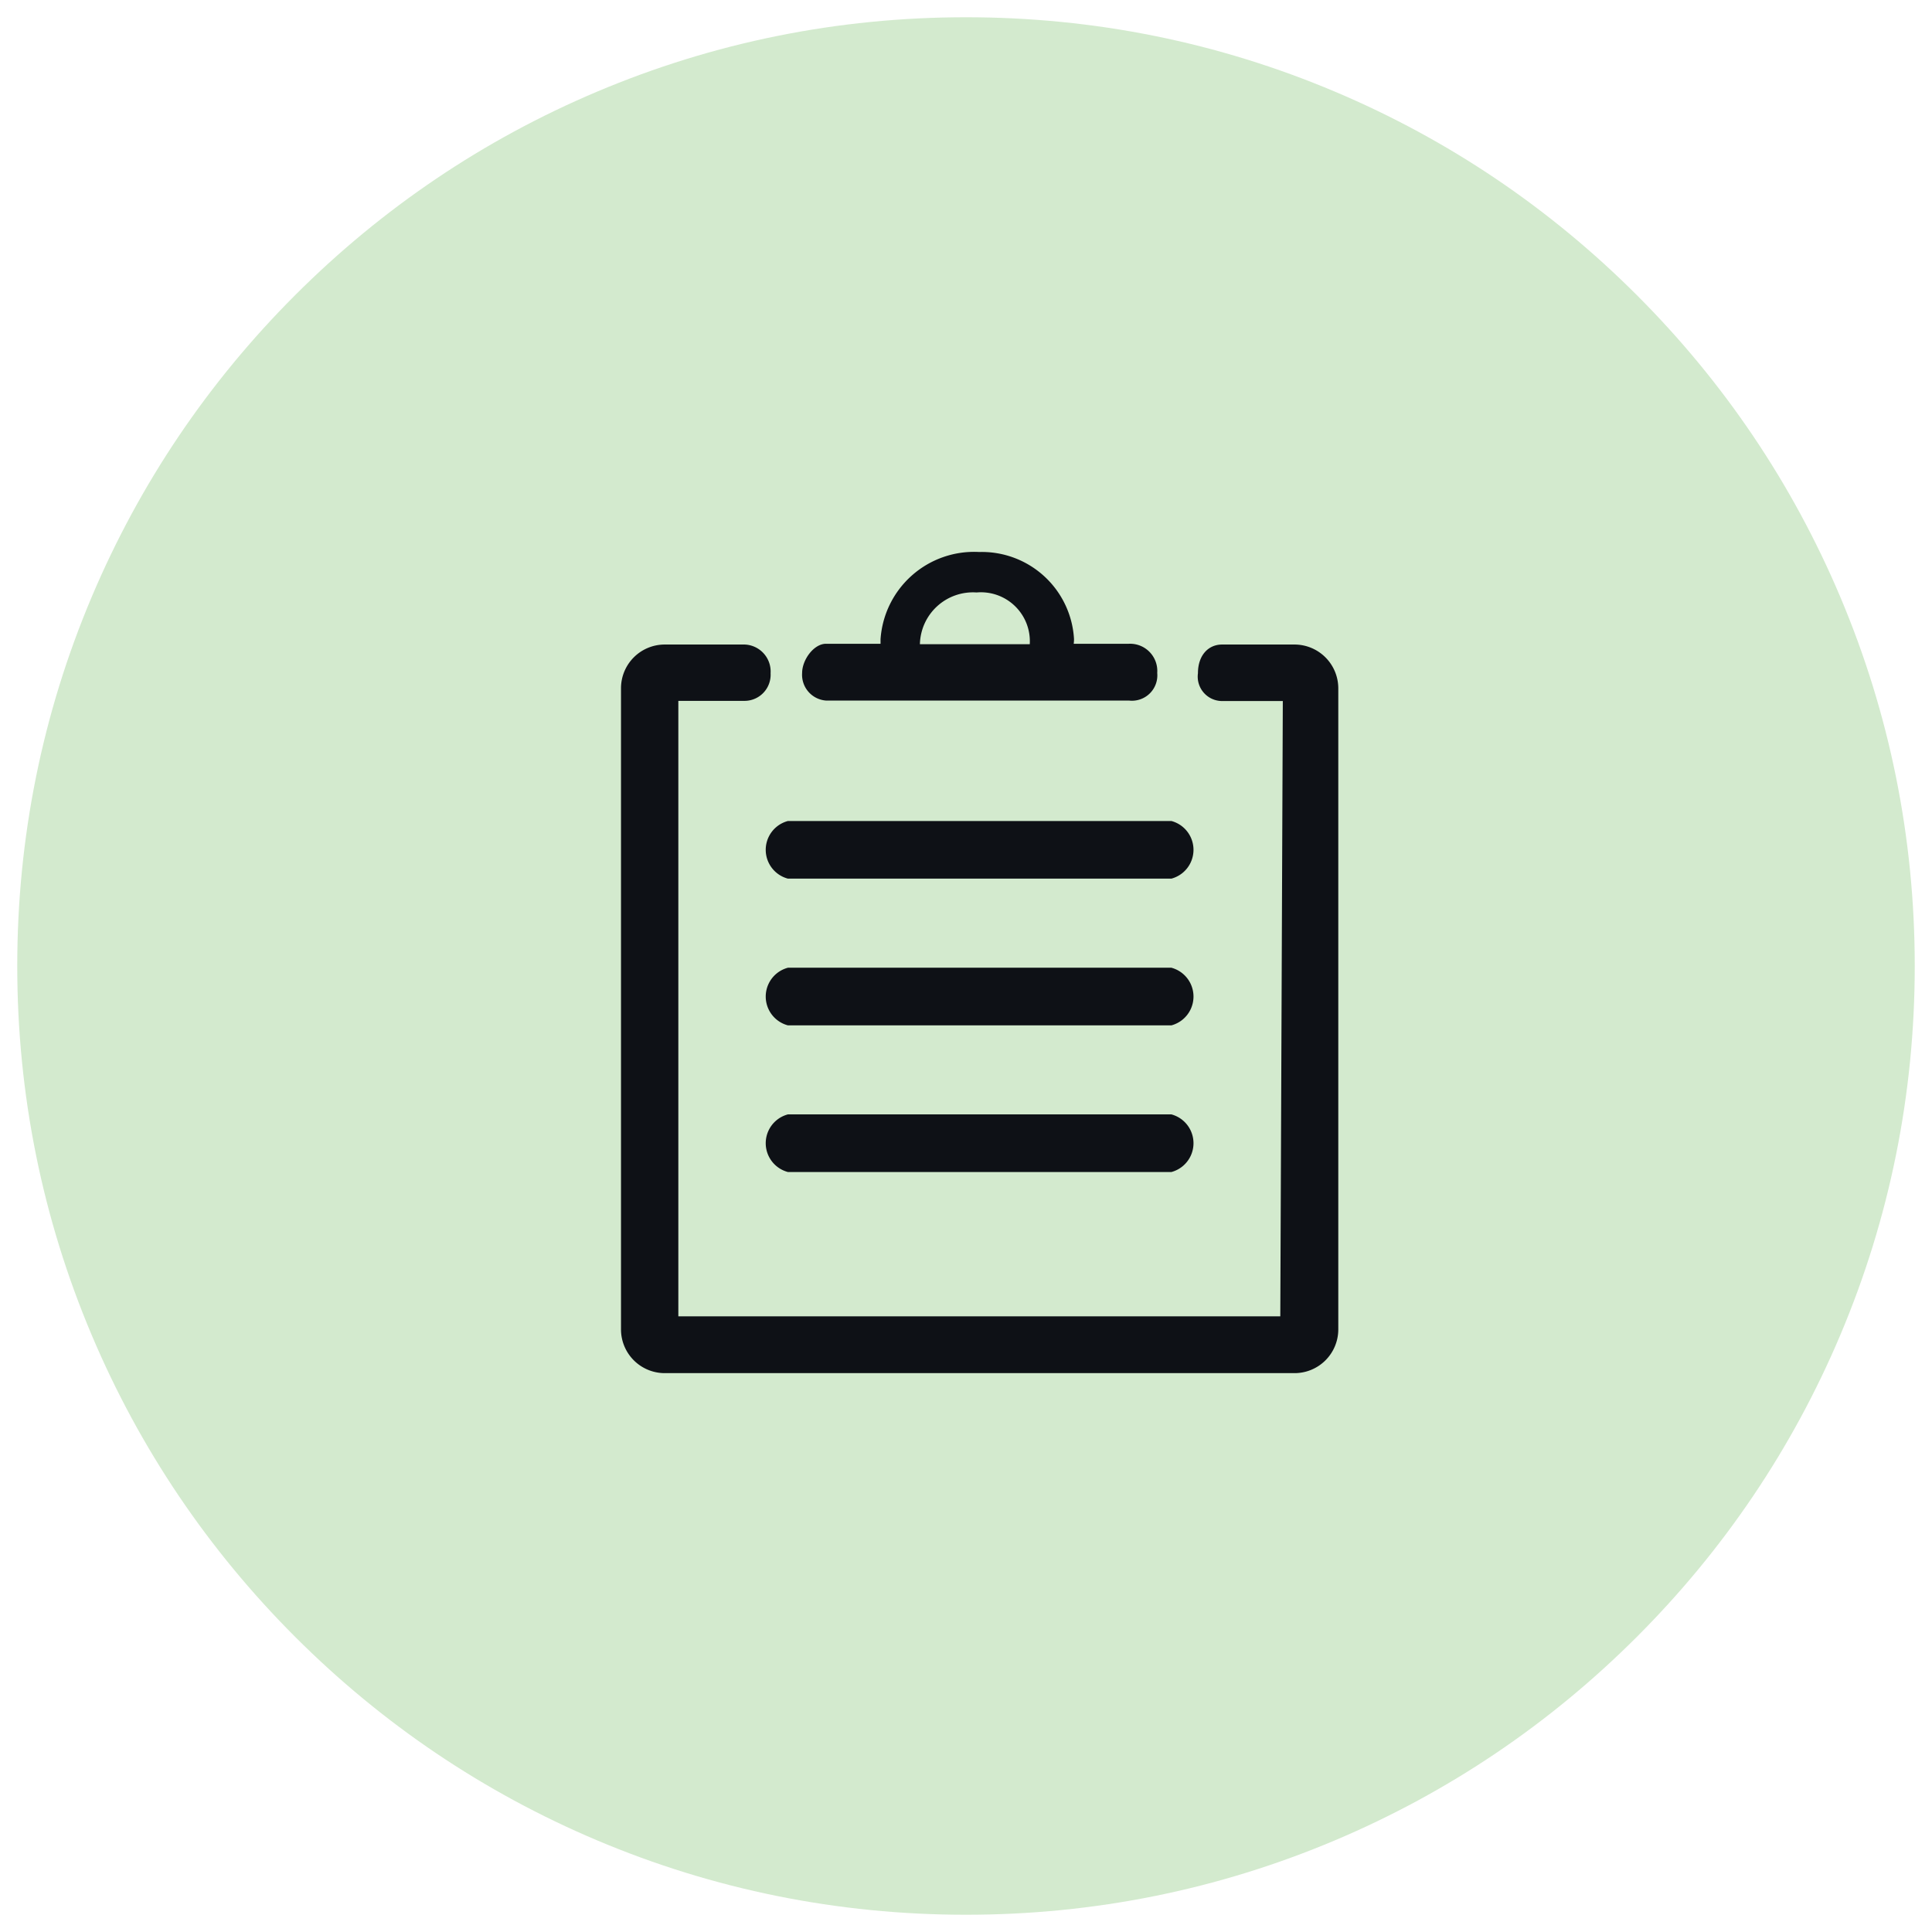 <svg xmlns="http://www.w3.org/2000/svg" width="56" height="56" viewBox="0 0 56 56">
  <g id="Group_23850" data-name="Group 23850" transform="translate(-195 -1451.533)">
    <g id="Path_18154" data-name="Path 18154" transform="translate(195 1451.533)" fill="#d3eace">
      <path d="M 28 55.5 C 24.287 55.5 20.686 54.773 17.296 53.339 C 14.021 51.954 11.08 49.971 8.555 47.445 C 6.029 44.92 4.046 41.979 2.661 38.704 C 1.227 35.314 0.5 31.713 0.5 28 C 0.5 24.287 1.227 20.686 2.661 17.296 C 4.046 14.021 6.029 11.08 8.555 8.555 C 11.08 6.029 14.021 4.046 17.296 2.661 C 20.686 1.227 24.287 0.5 28 0.5 C 31.713 0.5 35.314 1.227 38.704 2.661 C 41.979 4.046 44.92 6.029 47.445 8.555 C 49.971 11.08 51.954 14.021 53.339 17.296 C 54.773 20.686 55.5 24.287 55.5 28 C 55.5 31.713 54.773 35.314 53.339 38.704 C 51.954 41.979 49.971 44.92 47.445 47.445 C 44.92 49.971 41.979 51.954 38.704 53.339 C 35.314 54.773 31.713 55.5 28 55.5 Z" stroke="none"/>
      <path d="M 28 1 C 24.355 1 20.819 1.714 17.491 3.121 C 14.276 4.481 11.388 6.428 8.908 8.908 C 6.428 11.388 4.481 14.276 3.121 17.491 C 1.714 20.819 1 24.355 1 28 C 1 31.645 1.714 35.181 3.121 38.509 C 4.481 41.724 6.428 44.612 8.908 47.092 C 11.388 49.572 14.276 51.519 17.491 52.879 C 20.819 54.286 24.355 55 28 55 C 31.645 55 35.181 54.286 38.509 52.879 C 41.724 51.519 44.612 49.572 47.092 47.092 C 49.572 44.612 51.519 41.724 52.879 38.509 C 54.286 35.181 55 31.645 55 28 C 55 24.355 54.286 20.819 52.879 17.491 C 51.519 14.276 49.572 11.388 47.092 8.908 C 44.612 6.428 41.724 4.481 38.509 3.121 C 35.181 1.714 31.645 1 28 1 M 28 0 C 43.464 0 56 12.536 56 28 C 56 43.464 43.464 56 28 56 C 12.536 56 0 43.464 0 28 C 0 12.536 12.536 0 28 0 Z" stroke="none" fill=""/>
    </g>
    <path id="personal-center-operation-record-svgrepo-com" d="M79.16,22.386H77.4a.708.708,0,0,1-.7-.805c0-.52.3-.833.7-.833h2.1a1.271,1.271,0,0,1,1.268,1.268V40.6A1.268,1.268,0,0,1,79.5,41.867H61.245A1.268,1.268,0,0,1,59.977,40.6V22.016a1.268,1.268,0,0,1,1.268-1.268h2.319a.783.783,0,0,1,.749.833.757.757,0,0,1-.749.8H61.639V40.22H79.087l.073-17.834Zm-3.23,5.148H64.816a.864.864,0,0,1,0-1.671H75.93a.865.865,0,0,1,0,1.671Zm0,4.253H64.816a.864.864,0,0,1,0-1.671H75.93a.865.865,0,0,1,0,1.671Zm0,4.251H64.816a.864.864,0,0,1,0-1.671H75.93a.865.865,0,0,1,0,1.671ZM74.7,20.726a.789.789,0,0,1,.82.846.736.736,0,0,1-.82.8H65.919a.749.749,0,0,1-.692-.8c0-.381.339-.846.692-.846H67.5v-.134a2.718,2.718,0,0,1,2.859-2.526,2.677,2.677,0,0,1,2.749,2.526,1.132,1.132,0,0,1-.009.134H74.7Zm-6.058.013h3.183a1.419,1.419,0,0,0-1.541-1.5,1.538,1.538,0,0,0-1.643,1.5Z" transform="translate(153.023 1449.467)" fill="#0e1116"/>
  </g>
</svg>
